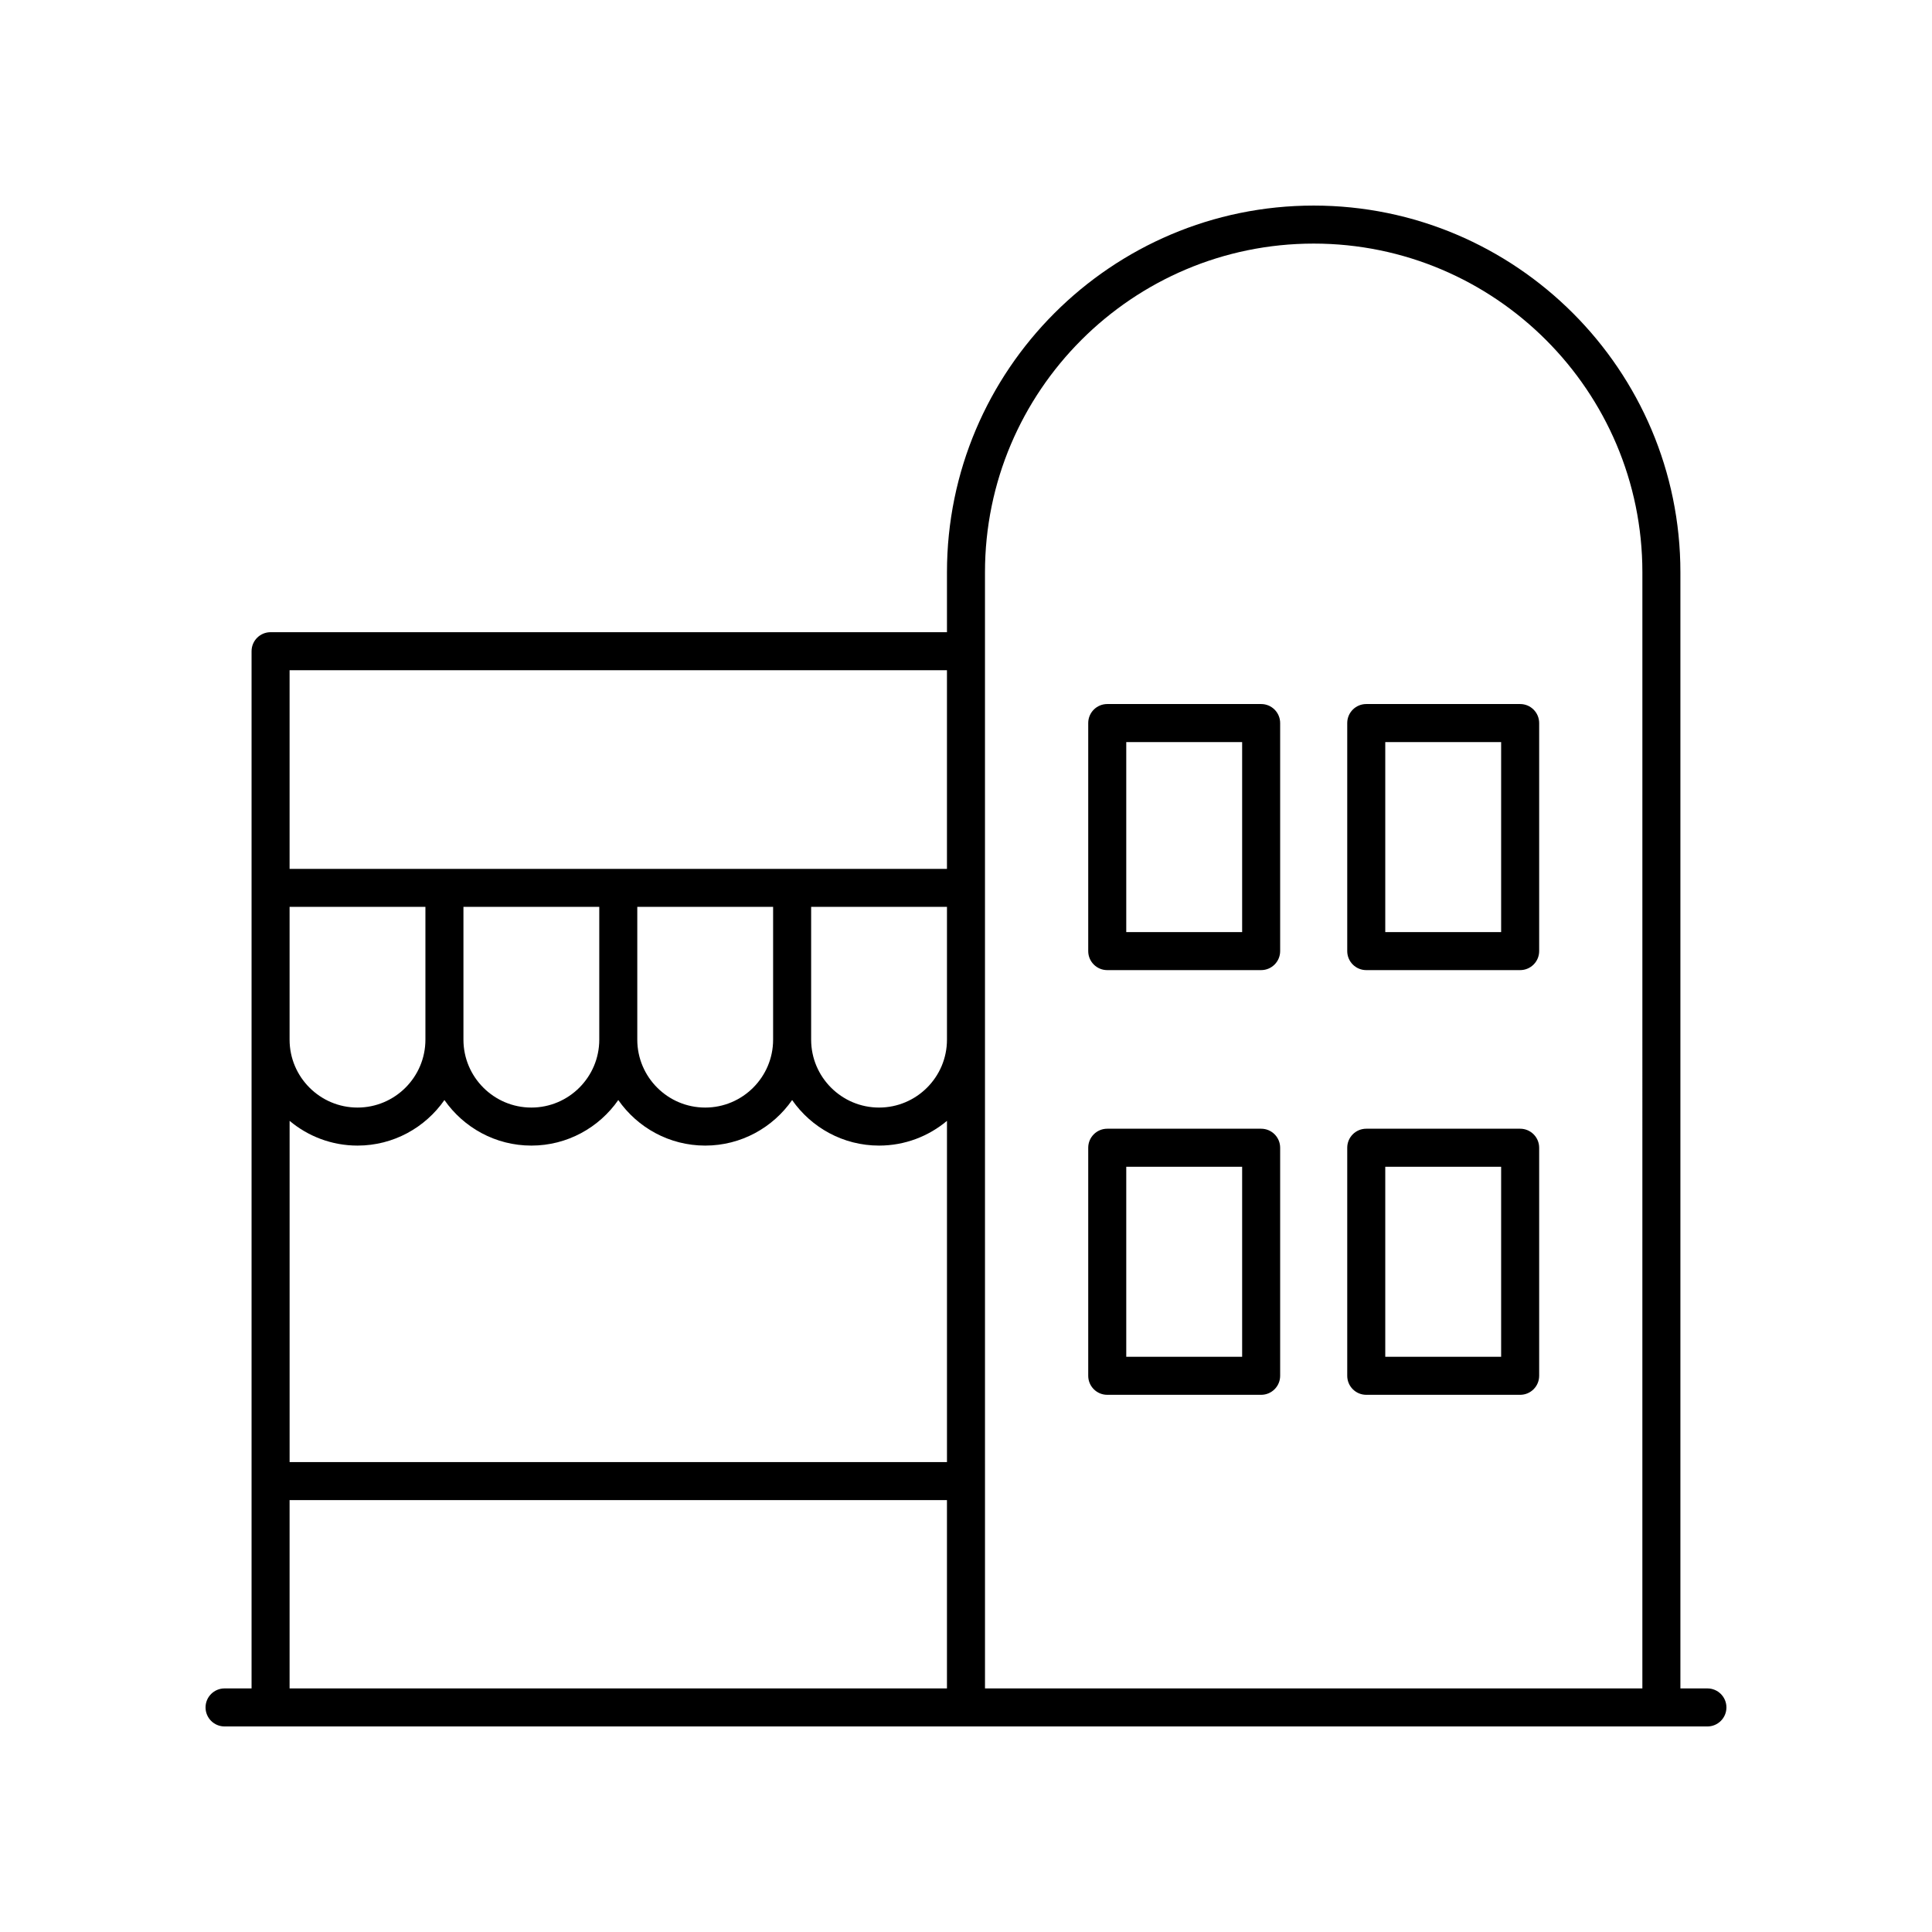 <?xml version="1.0" encoding="UTF-8"?>
<!-- Uploaded to: ICON Repo, www.iconrepo.com, Generator: ICON Repo Mixer Tools -->
<svg fill="#000000" width="800px" height="800px" version="1.1" viewBox="144 144 512 512" xmlns="http://www.w3.org/2000/svg">
 <g>
  <path d="m596.48 591.45h-7.156v-295.79c0-53.586-43.598-97.18-97.184-97.18-53.586 0-97.184 43.594-97.184 97.18v15.879h-179.25c-2.781 0-5.039 2.254-5.039 5.039v274.87h-7.156c-2.781 0-5.039 2.254-5.039 5.039 0 2.781 2.254 5.039 5.039 5.039h392.97c2.781 0 5.039-2.254 5.039-5.039 0-2.781-2.258-5.039-5.039-5.039zm-191.45-295.79c0-48.031 39.078-87.105 87.109-87.105s87.109 39.074 87.109 87.105l-0.004 295.79h-174.21zm-10.074 123.86c0 9.922-8.074 17.996-17.996 17.996-9.926 0-18-8.074-18-17.996v-35.188h35.996zm-46.074 0c0 9.922-8.074 17.996-17.996 17.996-9.926 0.004-18-8.07-18-17.996v-35.188h35.996zm-46.07 0c0 9.922-8.074 17.996-18 17.996-9.922 0-17.996-8.074-17.996-17.996v-35.188h35.996zm-46.074 0c0 9.922-8.074 17.996-17.996 17.996-9.926 0-18-8.074-18-17.996v-35.188h35.996zm-17.996 28.074c9.535 0 17.957-4.785 23.035-12.07 5.078 7.285 13.504 12.07 23.035 12.07 9.535 0 17.961-4.785 23.039-12.07 5.078 7.285 13.504 12.07 23.035 12.07 9.535 0 17.961-4.785 23.035-12.07 5.078 7.285 13.504 12.07 23.039 12.07 6.844 0 13.121-2.469 17.996-6.555v90.43h-174.21v-90.43c4.875 4.086 11.152 6.555 18 6.555zm156.21-125.98v52.645h-174.21v-52.645zm-174.21 219.93h174.21v49.902h-174.21z"/>
  <path d="m437.43 401.09h40.785c2.781 0 5.039-2.254 5.039-5.039v-60.434c0-2.781-2.254-5.039-5.039-5.039h-40.785c-2.781 0-5.039 2.254-5.039 5.039v60.438c0 2.781 2.258 5.035 5.039 5.035zm5.039-60.434h30.711v50.359h-30.711z"/>
  <path d="m506.07 401.09h40.785c2.781 0 5.039-2.254 5.039-5.039v-60.434c0-2.781-2.254-5.039-5.039-5.039h-40.785c-2.781 0-5.039 2.254-5.039 5.039v60.438c0.004 2.781 2.258 5.035 5.039 5.035zm5.039-60.434h30.707v50.359h-30.707z"/>
  <path d="m437.43 513.64h40.785c2.781 0 5.039-2.254 5.039-5.039v-60.438c0-2.781-2.254-5.039-5.039-5.039h-40.785c-2.781 0-5.039 2.254-5.039 5.039v60.438c0 2.785 2.258 5.039 5.039 5.039zm5.039-60.438h30.711v50.359h-30.711z"/>
  <path d="m506.07 513.64h40.785c2.781 0 5.039-2.254 5.039-5.039v-60.438c0-2.781-2.254-5.039-5.039-5.039h-40.785c-2.781 0-5.039 2.254-5.039 5.039v60.438c0.004 2.785 2.258 5.039 5.039 5.039zm5.039-60.438h30.707v50.359h-30.707z"/>
 </g>
</svg>